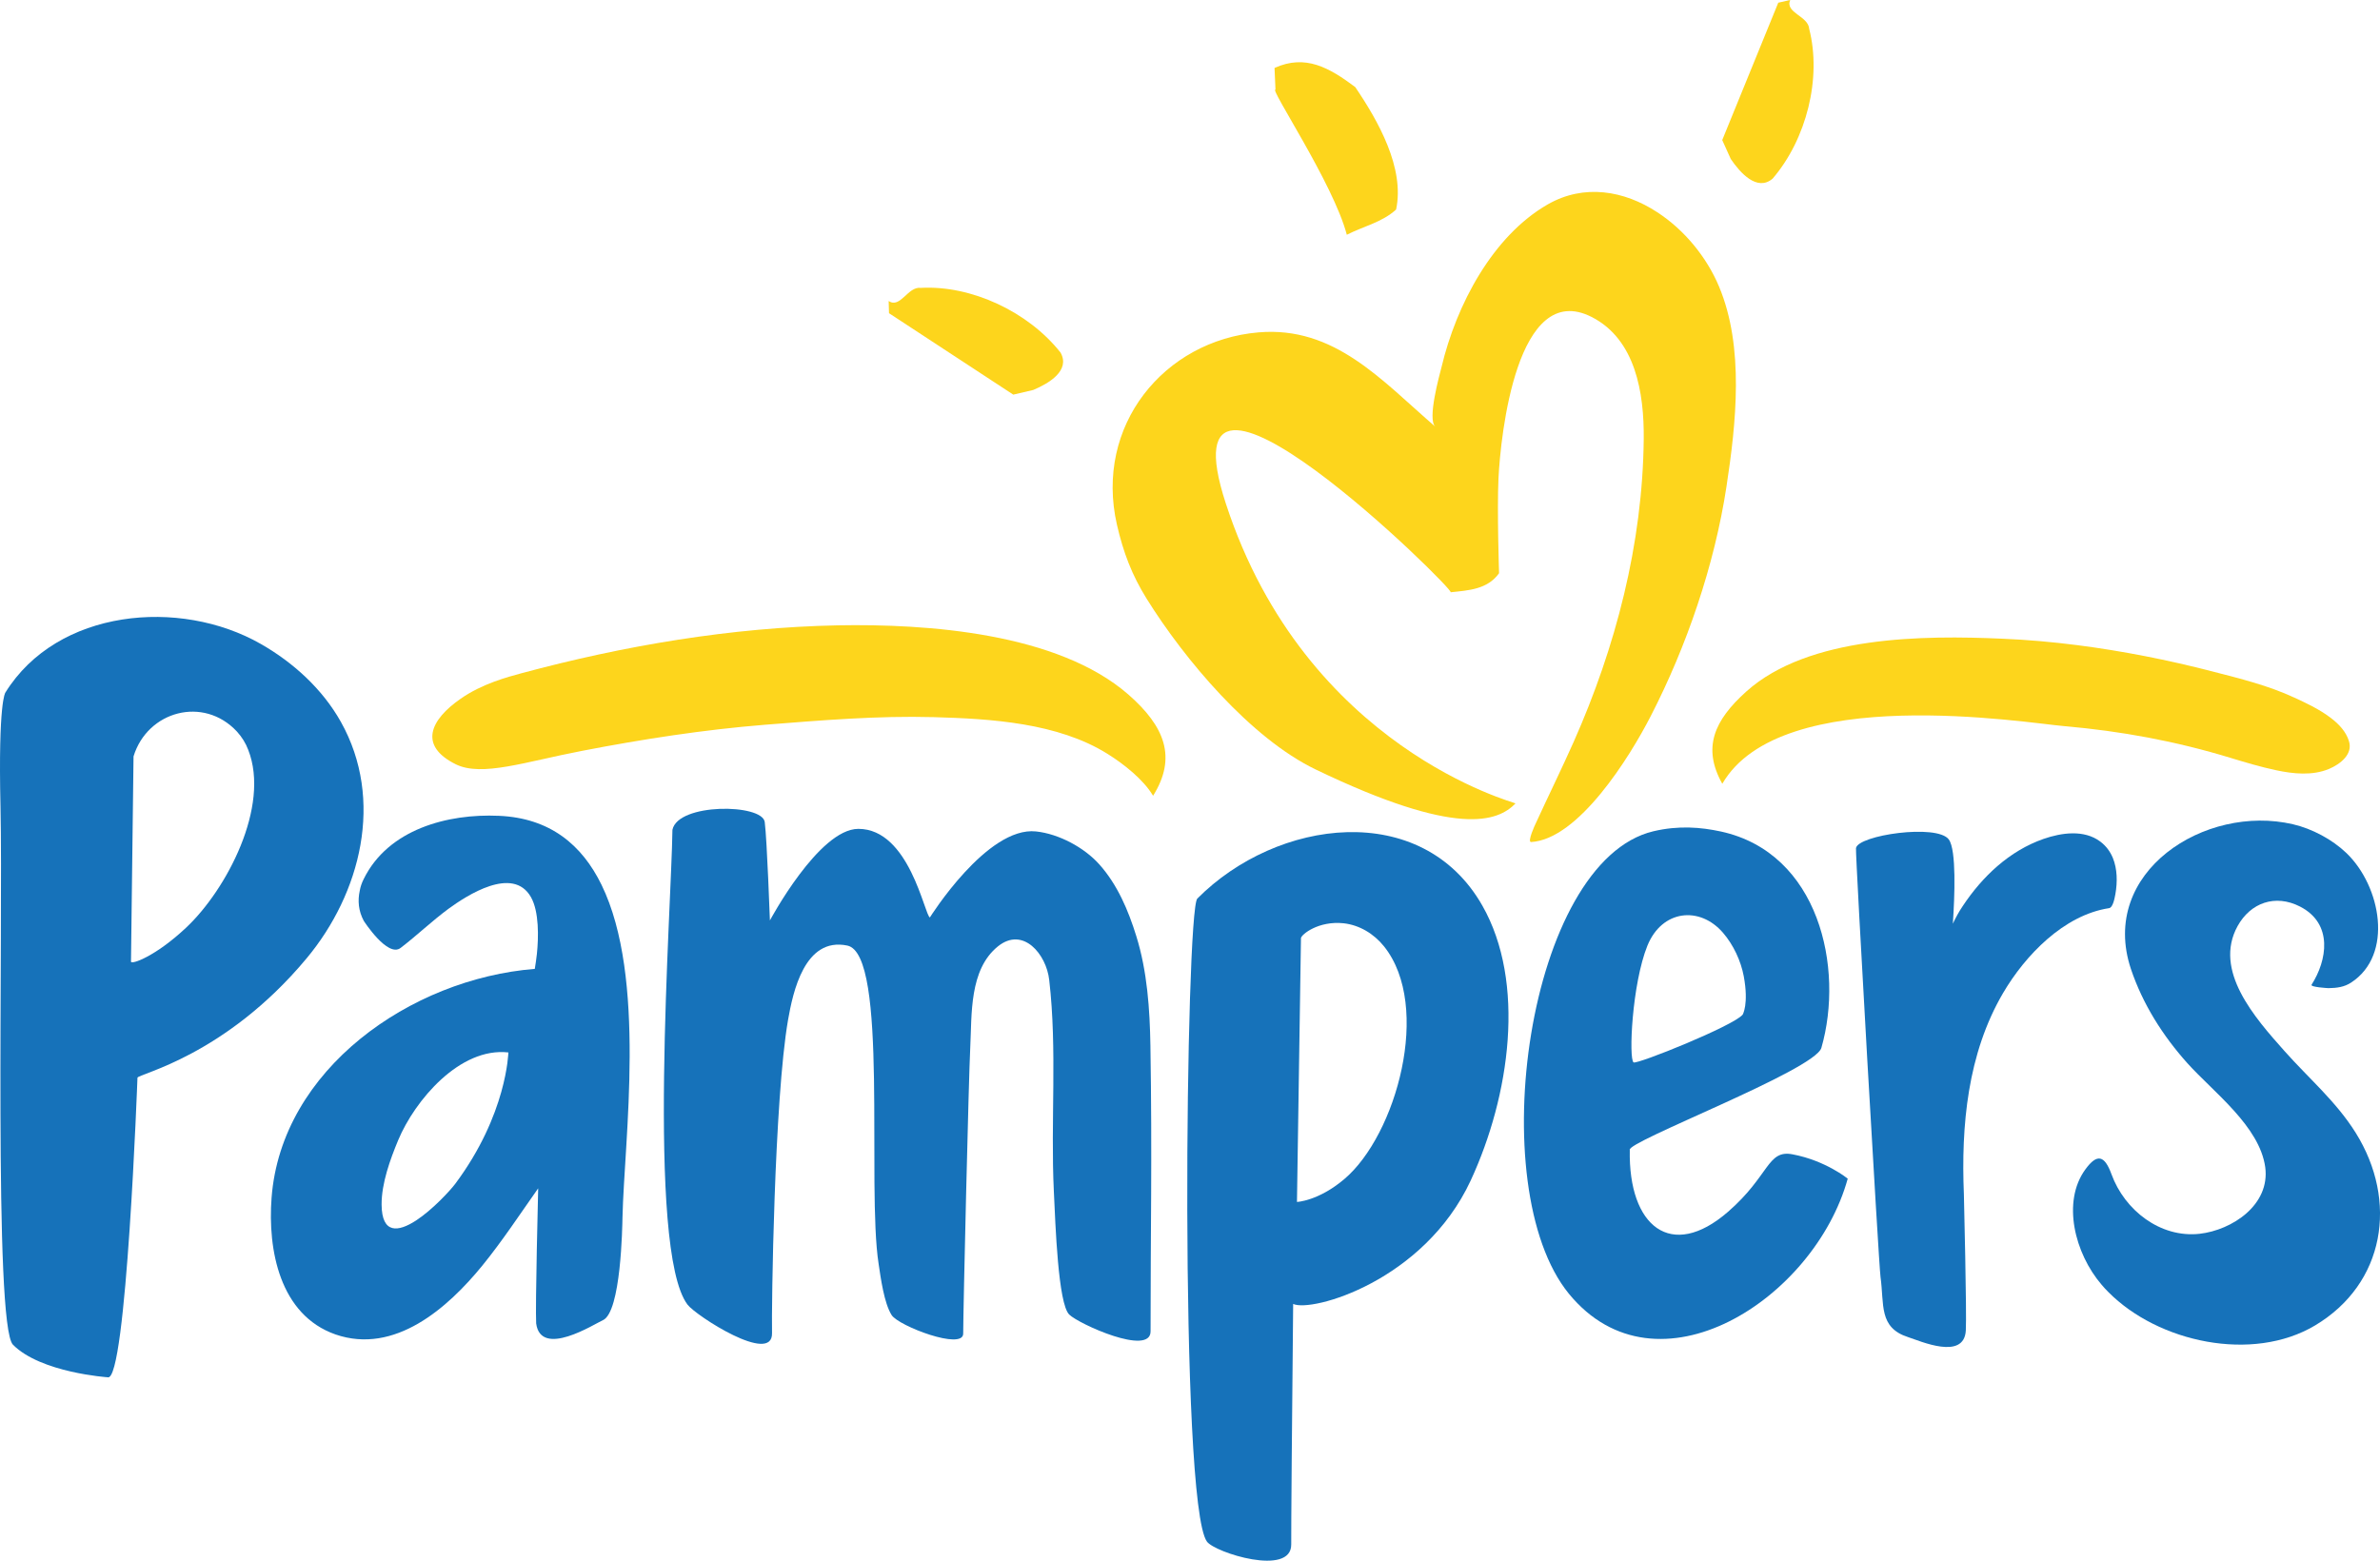 <?xml version="1.0" encoding="UTF-8"?>
<svg xmlns="http://www.w3.org/2000/svg" xmlns:xlink="http://www.w3.org/1999/xlink" width="285.53pt" height="187.27pt" viewBox="0 0 285.53 187.27" version="1.1">
<defs>
<clipPath id="clip1">
  <path d="M 142 99 L 181 99 L 181 187.27 L 142 187.27 Z M 142 99 "/>
</clipPath>
<clipPath id="clip2">
  <path d="M 248 98 L 285.531 98 L 285.531 162 L 248 162 Z M 248 98 "/>
</clipPath>
</defs>
<g id="surface1">
<path style=" stroke:none;fill-rule:nonzero;fill:rgb(99.199%,83.499%,10.999%);fill-opacity:1;" d="M 162.586 10.445 C 165.352 14.523 168.547 20.172 167.492 25.141 C 165.859 26.652 163.555 27.16 161.578 28.168 C 159.965 22.023 152.25 10.555 153.02 10.754 L 152.906 8.152 C 156.629 6.469 159.48 8.129 162.586 10.445 "/>
<path style=" stroke:none;fill-rule:nonzero;fill:rgb(99.199%,83.499%,10.999%);fill-opacity:1;" d="M 127.238 42.312 C 128.441 44.469 125.816 46.012 123.969 46.789 L 121.562 47.352 L 106.656 37.582 L 106.613 36.121 C 108.023 37.062 108.91 34.348 110.457 34.543 C 116.527 34.203 123.371 37.406 127.238 42.312 "/>
<path style=" stroke:none;fill-rule:nonzero;fill:rgb(99.199%,83.499%,10.999%);fill-opacity:1;" d="M 212.664 21.434 C 210.801 23.023 208.77 20.738 207.641 19.078 L 206.617 16.809 L 213.34 0.324 L 214.77 -0.004 C 214.117 1.547 216.949 1.906 217.051 3.469 C 218.559 9.355 216.742 16.68 212.664 21.434 "/>
<path style=" stroke:none;fill-rule:nonzero;fill:rgb(99.199%,83.499%,10.999%);fill-opacity:1;" d="M 198.82 25.465 C 194.844 22.859 190.035 22.035 185.688 24.523 C 179.07 28.316 174.711 36.59 172.941 44.047 C 172.699 45.004 171.203 50.344 172.199 51.203 C 165.754 45.648 160.117 39.098 150.973 39.883 C 139.664 40.852 131.277 51.062 134 62.965 C 134.766 66.289 135.789 68.992 137.57 71.852 C 142.109 79.141 150.055 88.586 157.852 92.336 C 174.816 100.5 179.695 98.594 181.82 96.402 C 181.895 96.324 156.672 89.867 147.062 60.414 C 138.969 35.672 174.777 70.984 174.027 71.066 C 176.195 70.84 178.453 70.727 179.844 68.781 C 179.844 68.781 179.594 61.383 179.773 57.402 C 180.027 52.215 181.977 33.488 190.945 38.031 C 196.223 40.715 197.254 47.152 197.199 52.664 C 197.074 65.25 193.836 77.668 188.789 89.031 C 187.32 92.328 185.73 95.559 184.227 98.836 C 184.195 98.891 183.207 101.008 183.672 101.039 C 189.367 100.723 195.5 90.875 198.027 85.949 C 202.344 77.574 205.688 67.812 207.121 58.418 C 208.285 50.801 209.281 41.676 206.242 34.402 C 204.742 30.82 202.051 27.566 198.82 25.465 "/>
<path style=" stroke:none;fill-rule:nonzero;fill:rgb(99.199%,83.499%,10.999%);fill-opacity:1;" d="M 279.613 86.133 C 278.234 85.078 276.535 84.301 275.25 83.707 C 272.125 82.254 268.738 81.422 265.414 80.566 C 260.098 79.188 254.695 78.121 249.254 77.418 C 246.242 77.031 243.207 76.762 240.176 76.637 C 230.867 76.227 216.996 76.258 209.508 82.973 C 205.637 86.449 204.203 89.73 206.625 94.047 C 213.672 81.867 243.117 86.746 247.629 87.129 C 254.461 87.723 261.043 88.934 267.605 90.941 C 269.41 91.488 271.215 92.031 273.066 92.422 C 275.137 92.863 277.418 93.098 279.422 92.262 C 280.754 91.699 282.324 90.492 281.797 88.906 C 281.457 87.816 280.637 86.906 279.613 86.133 "/>
<path style=" stroke:none;fill-rule:nonzero;fill:rgb(99.199%,83.499%,10.999%);fill-opacity:1;" d="M 55.273 83.836 C 57.836 82.043 60.883 81.238 62.555 80.785 C 74.863 77.469 87.707 75.289 100.516 75.035 C 111.211 74.836 126.898 75.934 135.379 83.344 C 139.758 87.184 141.211 90.895 138.336 95.488 C 137.184 93.535 134.781 91.648 132.887 90.469 C 126.922 86.727 118.863 86.242 112.02 86.051 C 105.246 85.867 98.523 86.434 91.773 86.965 C 84.395 87.562 77.117 88.688 69.844 90.094 C 63.016 91.402 57.801 93.25 54.676 91.707 C 50.199 89.484 51.582 86.391 55.273 83.836 "/>
<path style=" stroke:none;fill-rule:nonzero;fill:rgb(8.6%,44.699%,72.899%);fill-opacity:1;" d="M 40.898 86.625 C 46.133 95.969 43.281 107.191 36.789 114.988 C 26.988 126.762 16.512 128.871 16.492 129.32 C 16.492 129.32 15.16 165.957 12.922 165.262 C 12.922 165.262 4.902 164.723 1.559 161.359 C -0.773 159.031 0.387 111.398 0.059 96.75 C -0.23 84.18 0.641 83.109 0.641 83.109 C 6.863 73.066 21.566 71.719 31.277 77.262 C 35.18 79.488 38.688 82.676 40.898 86.625 M 28.418 87.773 C 24.414 83.477 17.684 85.316 16.02 90.762 C 16.02 90.762 15.711 115.383 15.715 115.391 C 15.758 115.773 18.645 114.77 22.316 111.324 C 27.18 106.766 32.441 96.762 29.781 89.977 C 29.48 89.18 29.027 88.441 28.418 87.773 "/>
<path style=" stroke:none;fill-rule:nonzero;fill:rgb(8.6%,44.699%,72.899%);fill-opacity:1;" d="M 215.059 138.512 C 212.008 137.918 212.316 141.062 207.301 145.414 C 200.488 151.328 195.344 147.156 195.527 137.988 C 194.957 137.059 217.746 128.414 218.512 125.734 C 221.27 116.137 218.227 102.348 206.469 99.777 C 204.027 99.25 201.387 99.031 198.355 99.746 C 183.23 103.352 177.766 142.453 188.223 155.242 C 198.777 168.109 217.684 155.879 221.672 141.43 C 221.672 141.434 219.055 139.27 215.059 138.512 M 197.645 113.461 C 199.395 109.168 203.914 108.68 206.711 111.926 C 207.953 113.367 208.855 115.289 209.203 117.156 C 209.82 120.508 209.07 121.746 209.07 121.746 C 207.965 123.098 196.414 127.738 195.984 127.48 C 195.379 127.117 195.781 118.074 197.645 113.461 "/>
<path style=" stroke:none;fill-rule:nonzero;fill:rgb(8.6%,44.699%,72.899%);fill-opacity:1;" d="M 138.016 125.449 C 137.941 121.113 137.641 116.555 136.32 112.32 C 135.367 109.238 134.062 106.156 131.895 103.73 C 130.09 101.699 127.043 100.062 124.297 99.766 C 118.41 99.129 111.559 110.086 111.559 110.086 C 110.914 109.828 109.113 99.457 102.98 99.457 C 98.238 99.457 92.367 110.445 92.367 110.445 C 92.359 110.438 92.027 100.848 91.746 98.637 C 91.457 96.426 81.336 96.328 80.672 99.57 C 80.555 108.957 77.512 149.938 82.477 156.539 C 83.453 157.852 92.727 163.855 92.621 159.945 C 92.547 157.156 92.883 131.918 94.543 122.379 C 95.125 119.066 96.523 112.391 101.656 113.461 C 106.633 114.5 103.953 142.32 105.41 151.668 C 105.656 153.301 106.059 156.375 106.977 157.809 C 107.824 159.117 115.555 162.062 115.555 160.023 C 115.555 157.23 116.219 129.074 116.402 125.684 C 116.602 121.727 116.258 116.348 119.73 113.551 C 122.742 111.133 125.531 114.5 125.875 117.586 C 126.852 126.016 126.027 134.488 126.43 142.938 C 126.625 147.031 126.945 156.406 128.27 157.73 C 129.387 158.855 138.035 162.773 138.035 159.75 C 138.027 148.227 138.234 138.891 138.016 125.449 "/>
<g clip-path="url(#clip1)" clip-rule="nonzero">
<path style=" stroke:none;fill-rule:nonzero;fill:rgb(8.6%,44.699%,72.899%);fill-opacity:1;" d="M 177.836 108.664 C 170.57 95.914 153.195 98.199 143.641 107.824 C 142.25 109.215 141.441 180.348 144.797 184.98 C 145.758 186.305 154.953 189.211 154.91 185.312 C 154.891 184.164 155.008 168.988 155.141 156.461 C 157.359 157.504 170.828 153.723 176.438 141.656 C 181.156 131.473 183.082 117.875 177.836 108.664 M 161.27 141.488 C 158.152 144.125 155.598 144.223 155.598 144.223 C 155.598 144.211 156.07 112.602 156.078 112.559 C 156.156 112.113 158.184 110.469 161.195 110.785 C 163.078 110.996 164.812 112.023 166.047 113.562 C 171.809 120.777 167.52 136.203 161.27 141.488 "/>
</g>
<path style=" stroke:none;fill-rule:nonzero;fill:rgb(8.6%,44.699%,72.899%);fill-opacity:1;" d="M 72.164 106.168 C 69.832 101.398 66.012 98.156 59.852 97.891 C 53.703 97.613 46.578 99.504 43.641 105.465 C 43.387 105.961 43.234 106.441 43.16 106.879 C 42.898 108.066 43 109.305 43.645 110.5 C 43.645 110.5 46.5 114.945 48.059 113.746 C 50.016 112.25 51.805 110.527 53.785 109.062 C 56.004 107.441 61.535 103.84 63.699 107.648 C 64.691 109.398 64.613 112.504 64.414 114.441 C 64.348 115.039 64.258 115.66 64.16 116.258 C 49.262 117.445 33.75 128.309 32.582 143.715 C 32.102 149.973 33.559 157.777 40.246 160.121 C 47.352 162.578 53.73 156.938 57.879 151.844 C 60.273 148.895 62.371 145.703 64.566 142.59 C 64.566 142.59 64.207 156.84 64.324 158.801 C 64.887 162.992 71.316 158.859 72.328 158.414 C 74.508 157.449 74.66 147.117 74.68 146.078 C 74.895 136.715 77.598 117.293 72.164 106.168 M 54.617 142.047 C 53.992 142.875 51.895 145.156 49.902 146.457 C 47.797 147.82 45.809 148.121 45.781 144.547 C 45.766 141.984 46.809 139.125 47.781 136.785 C 49.766 132.051 55.16 125.625 60.992 126.285 C 60.98 126.285 60.852 133.691 54.617 142.047 "/>
<path style=" stroke:none;fill-rule:nonzero;fill:rgb(8.6%,44.699%,72.899%);fill-opacity:1;" d="M 253.477 102.938 C 253.164 102.188 252.68 101.512 251.969 100.98 C 250.023 99.523 247.32 99.914 245.16 100.664 C 241.074 102.094 237.828 105.164 235.469 108.723 C 234.992 109.426 234.617 110.129 234.285 110.832 C 234.504 107.578 234.727 102.008 233.801 100.73 C 232.398 98.82 222.875 100.219 222.664 101.773 C 222.57 102.449 225.398 151.766 225.605 153.207 C 226.07 156.531 225.355 159.305 228.93 160.449 C 230.383 160.918 235.629 163.262 235.84 159.652 C 235.961 157.664 235.609 143.32 235.609 143.32 C 235.266 135.062 236.047 126.438 240.301 119.172 C 242.949 114.652 247.578 109.805 253.02 108.973 C 253.516 108.895 253.703 107.691 253.785 107.281 C 254.039 105.848 254.023 104.273 253.477 102.938 "/>
<g clip-path="url(#clip2)" clip-rule="nonzero">
<path style=" stroke:none;fill-rule:nonzero;fill:rgb(8.6%,44.699%,72.899%);fill-opacity:1;" d="M 282.609 135.918 C 280.262 132.164 276.988 129.402 274.082 126.129 C 270.523 122.129 265.488 116.461 268.453 111.109 C 269.996 108.332 272.953 107.254 275.93 108.777 C 279.953 110.836 279.176 115.266 277.32 118.16 C 277.129 118.449 279.289 118.57 279.359 118.57 C 280.355 118.555 281.242 118.441 282.07 117.898 C 287.188 114.559 285.641 106.348 281.516 102.371 C 279.801 100.723 277.355 99.426 275.09 98.906 C 264.531 96.438 251.773 104.652 255.648 116.273 C 257.074 120.504 259.465 124.27 262.422 127.578 C 265.559 131.059 271.078 135.129 271.762 140.051 C 272.367 144.582 267.781 147.605 263.879 148.047 C 259.18 148.562 254.891 145.227 253.316 140.898 C 252.492 138.645 251.605 138.355 250.172 140.332 C 247.355 144.207 248.895 150.395 252.141 154.168 C 252.395 154.469 252.66 154.762 252.945 155.039 C 258.914 161.07 270.219 163.531 277.746 159.039 C 286.133 154.027 287.73 144.109 282.609 135.918 "/>
</g>
</g>
</svg>
